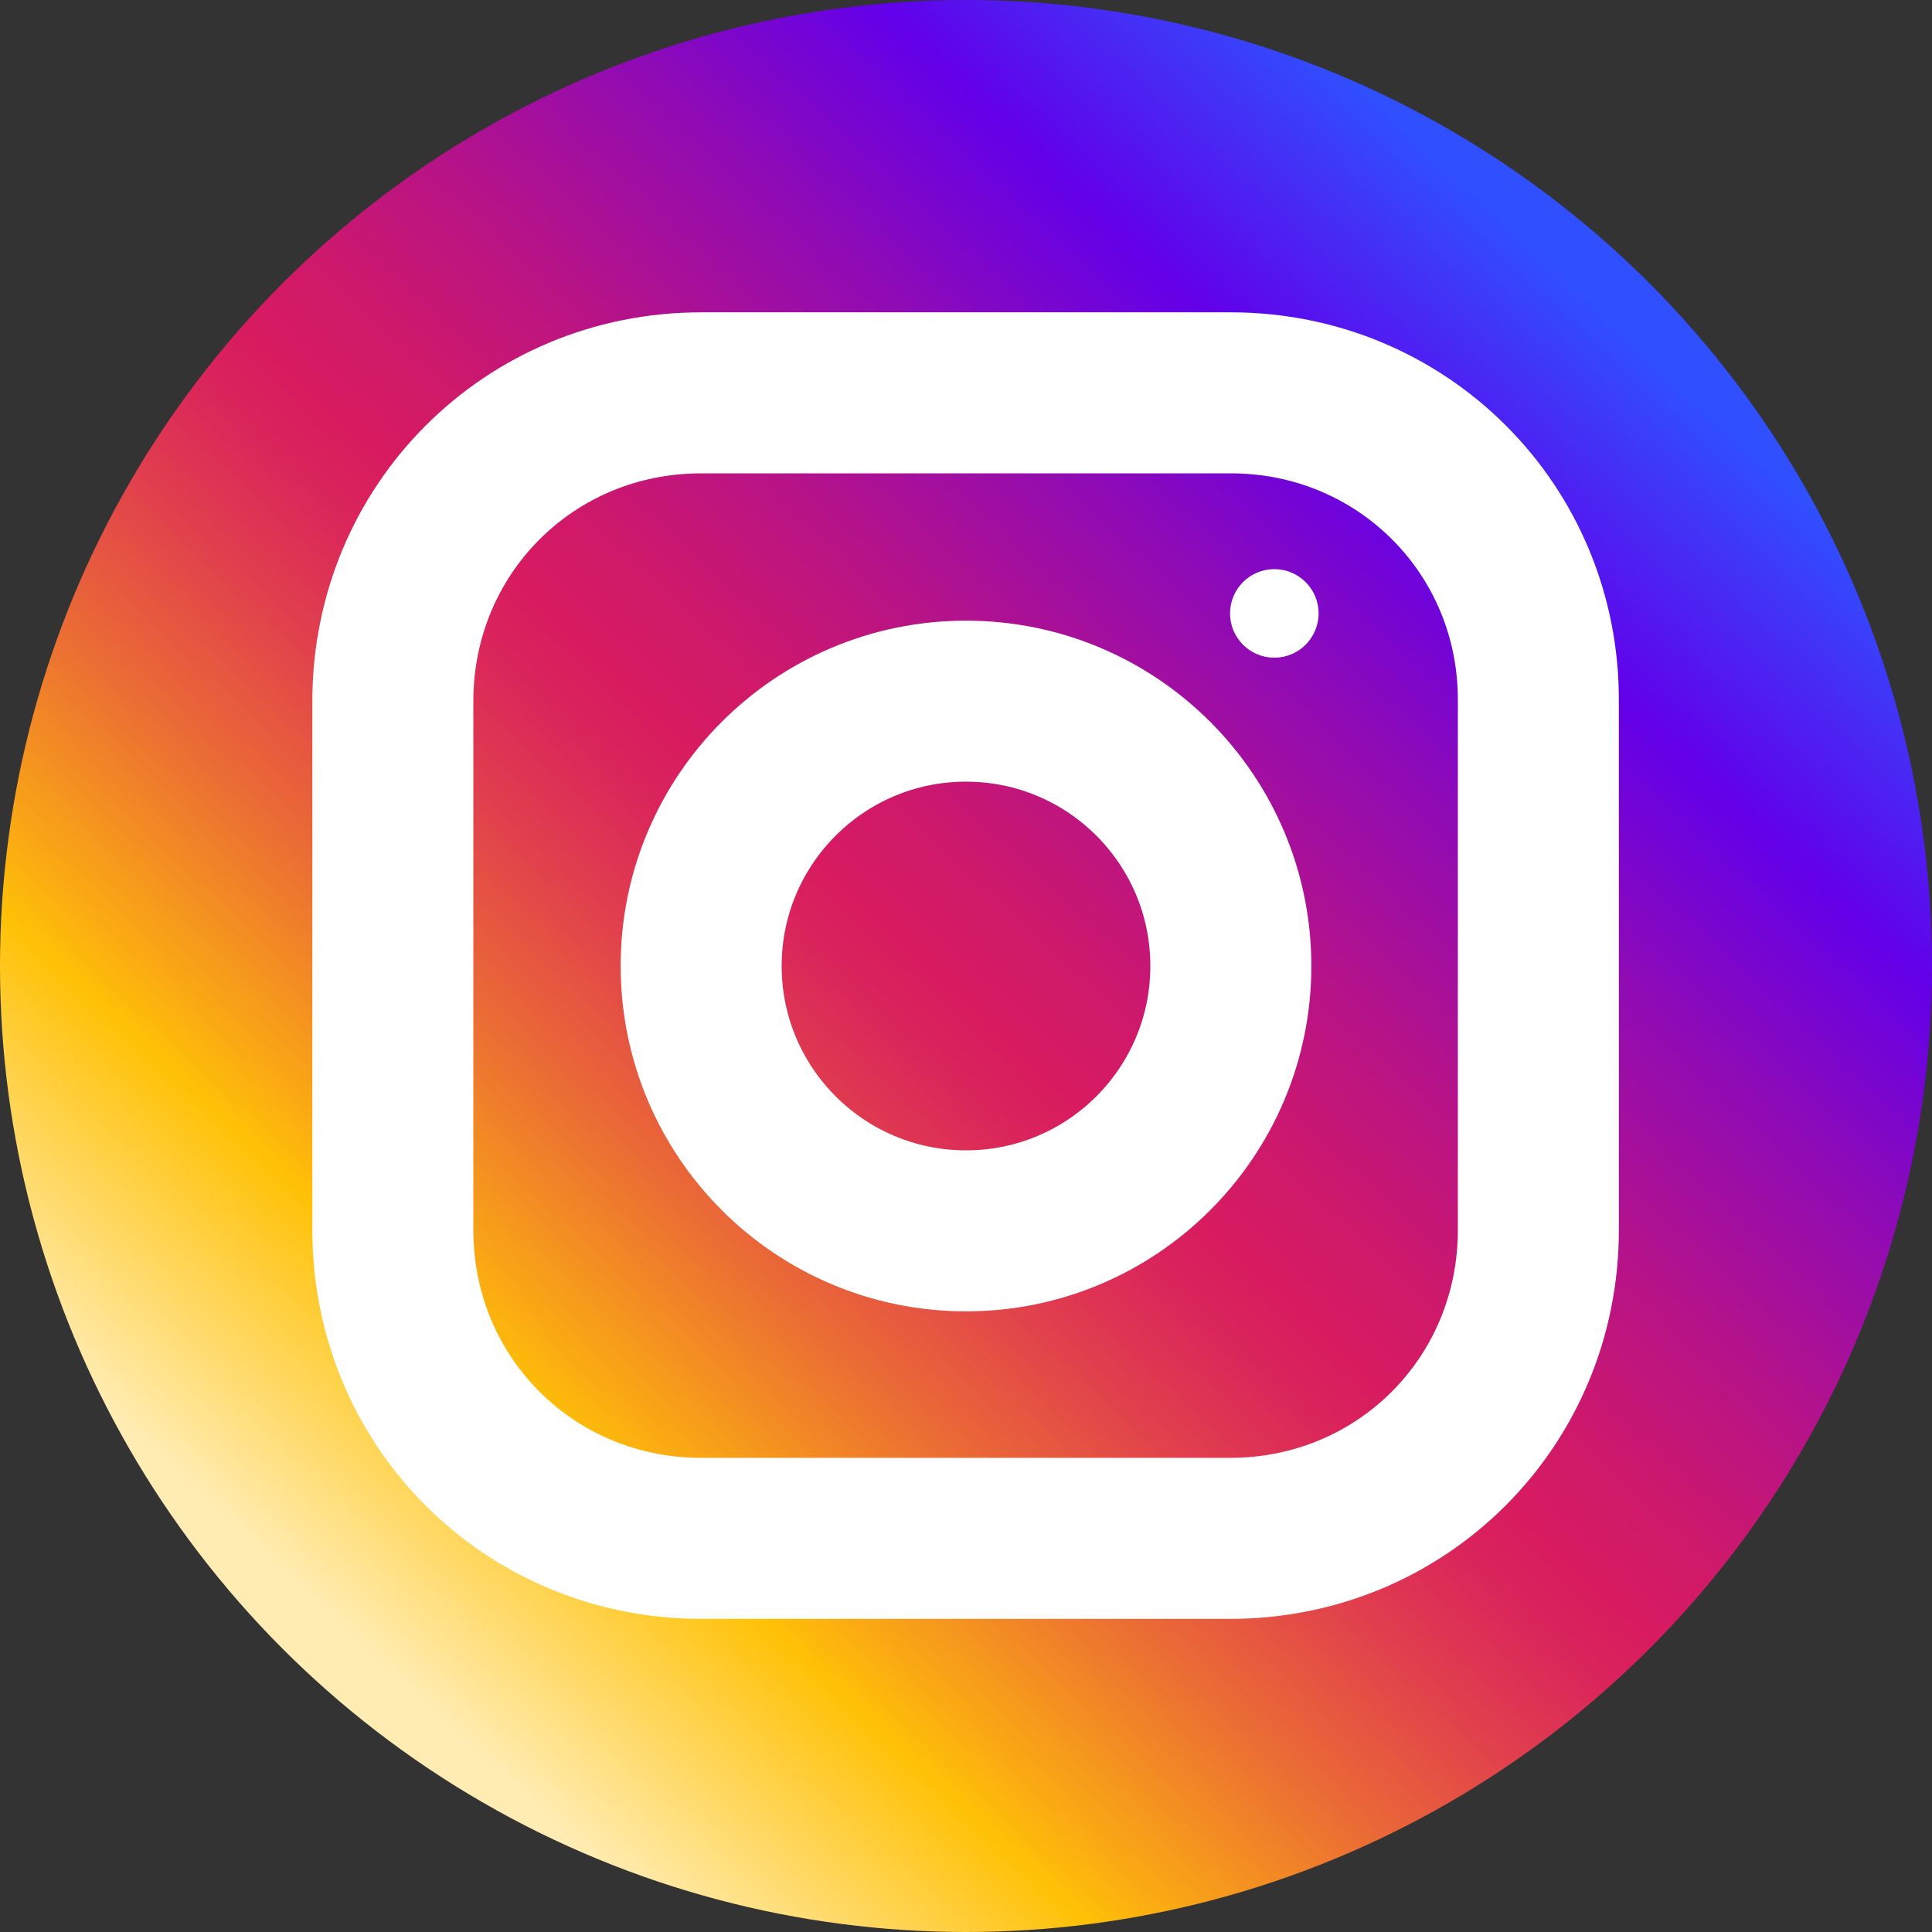 <?xml version="1.0" encoding="UTF-8"?>
<!-- Generator: Adobe Illustrator 29.6.1, SVG Export Plug-In . SVG Version: 9.03 Build 0)  -->
<svg xmlns="http://www.w3.org/2000/svg" xmlns:xlink="http://www.w3.org/1999/xlink" version="1.0" id="Layer_1" x="0px" y="0px" viewBox="0 0 24 24" xml:space="preserve">
<rect x="0" y="0" width="24" height="24" fill="#333333" stroke="none"/>
<linearGradient id="SVGID_1_" gradientUnits="userSpaceOnUse" x1="4.299" y1="5.729" x2="19.719" y2="22.29" gradientTransform="matrix(1 0 0 -1 0 26)">
	<stop offset="0" style="stop-color:#FFECB3"></stop>
	<stop offset="0.16" style="stop-color:#FFC107"></stop>
	<stop offset="0.195" style="stop-color:#FAAA13"></stop>
	<stop offset="0.296" style="stop-color:#EB6D34"></stop>
	<stop offset="0.382" style="stop-color:#E1414C"></stop>
	<stop offset="0.448" style="stop-color:#DA255B"></stop>
	<stop offset="0.486" style="stop-color:#D81B60"></stop>
	<stop offset="0.537" style="stop-color:#CF196A"></stop>
	<stop offset="0.624" style="stop-color:#B71387"></stop>
	<stop offset="0.738" style="stop-color:#900BB4"></stop>
	<stop offset="0.854" style="stop-color:#6200EA"></stop>
	<stop offset="1" style="stop-color:#304FFE"></stop>
</linearGradient>
<circle fill="url(#SVGID_1_)" cx="12" cy="12" r="12"></circle>
<g>
	<path fill="none" stroke="#FFFFFF" stroke-width="2" stroke-linecap="round" stroke-linejoin="round" stroke-miterlimit="10" d="   M15.29,4.88H8.71c-2.14,0-3.83,1.7-3.83,3.83v6.57c0,2.14,1.7,3.83,3.83,3.83h6.57c2.14,0,3.83-1.7,3.83-3.83V8.71   C19.12,6.58,17.42,4.88,15.29,4.88z"></path>
	<circle fill="#FFFFFF" cx="15.83" cy="7.62" r="0.55"></circle>
</g>
<g>
	
		<circle fill="none" stroke="#FFFFFF" stroke-width="2" stroke-linecap="round" stroke-linejoin="round" stroke-miterlimit="10" cx="12" cy="12" r="3.29"></circle>
</g>
</svg>
